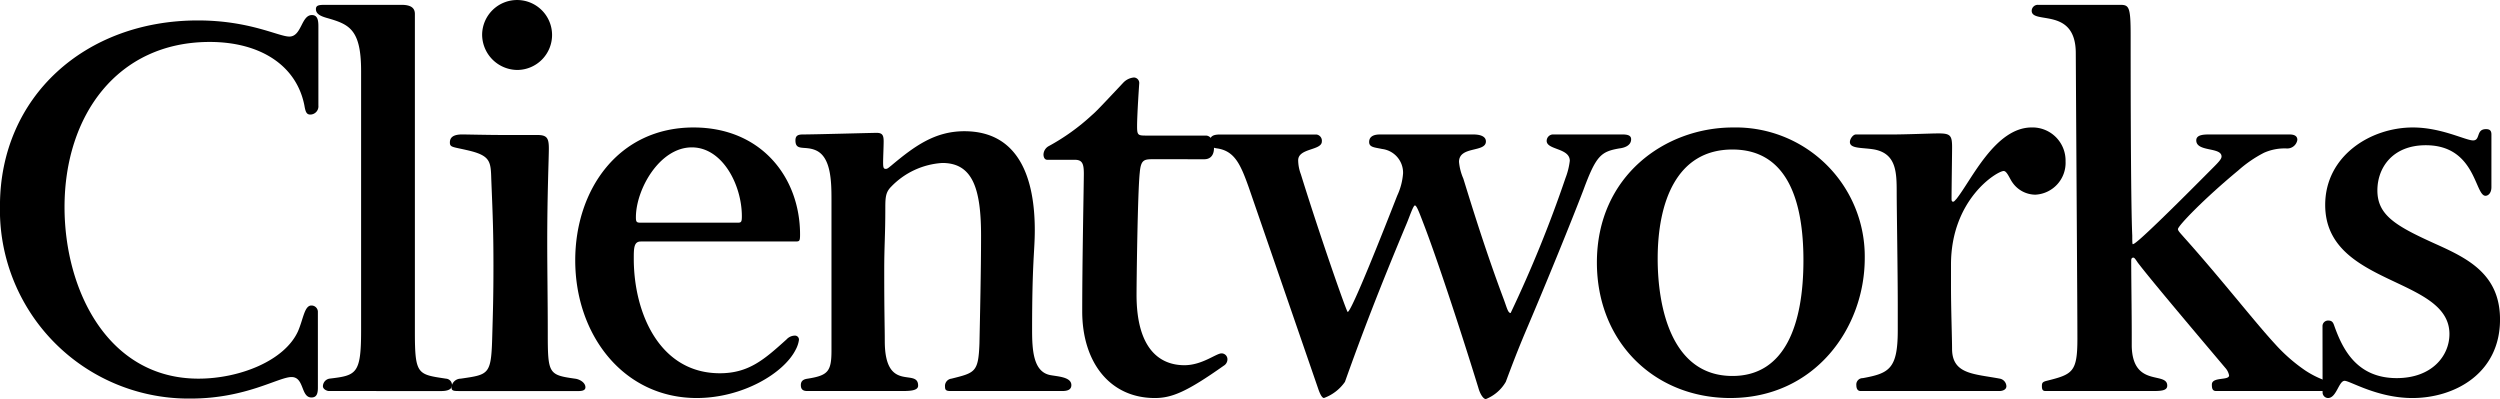 <svg xmlns="http://www.w3.org/2000/svg" width="250.995" height="40.068" viewBox="0 0 250.995 40.068">
  <g id="グループ_279" data-name="グループ 279" transform="translate(1239.652 -3255.107)">
    <path id="パス_3068" data-name="パス 3068" d="M613.263,186.041c0,.648-.162.972-.648.972-1.081,0-.7-2.052-2-2.052s-4.59,2.16-10.1,2.16a18.941,18.941,0,0,1-19.171-19.332c0-10.962,8.532-18.63,19.872-18.63,5.185,0,8.1,1.62,9.181,1.62,1.242,0,1.187-2.16,2.267-2.16.595,0,.649.593.649,1.133v7.939a.825.825,0,0,1-.811.918c-.378,0-.485-.27-.594-.918-.809-4.1-4.536-6.372-9.5-6.372-9.289,0-14.581,7.4-14.581,16.578,0,8.37,4.374,17.226,13.447,17.226,4.1,0,8.639-1.782,9.99-4.752.54-1.242.647-2.592,1.35-2.592a.644.644,0,0,1,.648.594Z" transform="translate(-1821 3108)"/>
    <path id="パス_3069" data-name="パス 3069" d="M614.362,186.365c-.162,0-.594-.162-.594-.486a.789.789,0,0,1,.648-.756c2.7-.324,3.186-.432,3.186-4.806V154.235c0-4.266-1.242-4.7-3.511-5.347-.54-.162-1.025-.377-1.025-.864,0-.431.378-.431,1.08-.431h7.506c.972,0,1.35.323,1.35.918v31.914c0,4.32.27,4.266,3.132,4.7a.644.644,0,0,1,.594.648c0,.54-.7.594-1.08.594Z" transform="translate(-1821 3108)"/>
    <path id="パス_3070" data-name="パス 3070" d="M627.377,186.366c-.54,0-.7-.054-.7-.378a.937.937,0,0,1,.918-.864c2.97-.432,3.078-.378,3.186-4.7.054-1.945.108-3.456.108-6.642,0-3.133-.054-4.7-.216-8.64-.054-1.837-.054-2.431-2.484-2.971-1.4-.324-1.674-.27-1.674-.756,0-.54.378-.81,1.242-.81.378,0,2.592.054,3.942.054h3.564c.972,0,1.188.27,1.188,1.35,0,.972-.162,4.591-.162,9.4,0,2.754.054,5.94.054,9.018,0,4.212.054,4.32,2.754,4.7.432.054,1.026.378,1.026.864,0,.378-.486.378-.81.378Zm2.376-35.8a3.511,3.511,0,1,1,3.564,3.564,3.56,3.56,0,0,1-3.564-3.564" transform="translate(-1821 3108)"/>
    <path id="パス_3071" data-name="パス 3071" d="M645.678,171.353c-.7,0-.7.7-.7,1.728,0,5.454,2.592,11.5,8.64,11.5,2.916,0,4.482-1.4,6.7-3.4a1.15,1.15,0,0,1,.81-.378.4.4,0,0,1,.433.432,2.919,2.919,0,0,1-.325.972c-1.188,2.376-5.345,4.86-9.936,4.86-7.344,0-12.2-6.318-12.2-13.824,0-7.074,4.32-13.338,11.881-13.338,6.8,0,10.691,5.022,10.691,10.746,0,.648-.054.7-.432.7Zm9.773-1.89c.324,0,.378-.108.378-.648,0-3.132-1.943-6.912-5.022-6.912-3.24,0-5.616,4.212-5.616,7.02,0,.432.054.54.432.54Z" transform="translate(-1821 3108)"/>
    <path id="パス_3072" data-name="パス 3072" d="M676.766,186.365c-.433,0-.54-.108-.54-.432a.738.738,0,0,1,.647-.81c2.376-.594,2.7-.648,2.809-3.51.054-2.646.162-7.29.162-10.854,0-4.752-.864-7.29-3.889-7.29a7.789,7.789,0,0,0-5.129,2.375c-.54.541-.594,1.027-.594,2.107,0,2.916-.109,3.78-.109,6.318,0,4.536.055,5.562.055,7.074,0,5.292,3.348,2.646,3.348,4.482,0,.54-.918.54-1.782.54H662.4c-.433,0-.649-.162-.649-.594s.271-.594.7-.648c2-.324,2.376-.7,2.376-2.808V167.141c0-1.837-.053-4.213-1.511-4.914-1.134-.54-2.107.108-2.107-1.027,0-.485.271-.593.756-.593,1.135,0,6.967-.162,7.4-.162.593,0,.7.27.7.864,0,.539-.054,1.619-.054,2.106,0,.54.054.648.27.648.162,0,.27-.108.54-.324,2.322-1.944,4.374-3.457,7.344-3.457,5.562,0,7.074,4.861,7.074,9.937,0,2.106-.27,3.078-.27,10.044,0,2.106.162,4.1,1.728,4.482.7.162,2.214.162,2.214,1.026,0,.486-.432.594-.918.594Z" transform="translate(-1821 3108)"/>
    <path id="パス_3073" data-name="パス 3073" d="M697.129,163.091c-.918,0-1.242.054-1.351,1.35-.215,1.89-.323,11.07-.323,12.258,0,5.562,2.43,7.074,4.806,7.074,1.782,0,3.186-1.188,3.726-1.188a.592.592,0,0,1,.594.594.748.748,0,0,1-.378.648c-3.672,2.593-5.184,3.241-6.912,3.241-4.536,0-7.29-3.619-7.29-8.695,0-5.184.162-12.8.162-13.824s-.162-1.4-.918-1.4H686.49c-.269,0-.378-.27-.378-.54a1.011,1.011,0,0,1,.487-.81,21.545,21.545,0,0,0,4.374-3.132c.378-.324.7-.648,3.132-3.24a1.689,1.689,0,0,1,1.08-.54.551.551,0,0,1,.54.594s-.216,3.078-.216,4.32c0,.918.108.918,1.026.918h5.886c.432,0,.81.486.81,1.242,0,.81-.432,1.134-.972,1.134Z" transform="translate(-1821 3108)"/>
    <path id="パス_3074" data-name="パス 3074" d="M706.714,165.9c-.811-2.268-1.4-3.618-3.132-3.888-.432-.054-.757-.162-.757-.7s.325-.7,1.027-.7h9.666a.628.628,0,0,1,.54.7c0,.918-2.376.648-2.376,1.89a4.126,4.126,0,0,0,.27,1.4c1.89,6.1,4.59,13.824,4.7,13.824.378,0,3.618-8.208,4.968-11.664a6.406,6.406,0,0,0,.594-2.268,2.4,2.4,0,0,0-2.106-2.43c-.756-.162-1.3-.162-1.3-.7,0-.324.162-.756,1.08-.756h9.4c.487,0,1.242.108,1.242.7,0,1.134-2.7.432-2.7,2.052a5.4,5.4,0,0,0,.432,1.674c.918,2.97,2.268,7.344,4.051,12.1.323.864.431,1.4.7,1.4a125.284,125.284,0,0,0,5.509-13.554,7.19,7.19,0,0,0,.431-1.728c0-1.3-2.322-1.08-2.322-2a.653.653,0,0,1,.648-.648h6.913c.593,0,.918.108.918.486,0,.648-.7.864-1.189.918-1.836.324-2.321.7-3.617,4.212-1.242,3.24-3.727,9.342-5.778,14.148-.865,2.052-1.351,3.348-2,5.076a4.034,4.034,0,0,1-2,1.728c-.27,0-.593-.54-.755-1.134-2-6.48-4.321-13.446-5.563-16.632-.432-1.134-.648-1.674-.809-1.674s-.541,1.134-.811,1.782c-2.808,6.7-4.536,11.232-6.21,15.93a4.381,4.381,0,0,1-2.106,1.62c-.216,0-.432-.486-.594-.972Z" transform="translate(-1821 3108)"/>
    <path id="パス_3075" data-name="パス 3075" d="M741.673,173.459c0-8.694,6.858-13.554,13.662-13.554a12.954,12.954,0,0,1,13.23,13.122c0,7.02-5.022,14.04-13.5,14.04-7.56,0-13.392-5.562-13.392-13.608m20.736-.216c0-5.886-1.566-11.125-7.128-11.125-5.616,0-7.506,5.293-7.506,10.963,0,4.7,1.3,11.772,7.506,11.772,5.292,0,7.128-5.184,7.128-11.61" transform="translate(-1821 3108)"/>
    <path id="パス_3076" data-name="パス 3076" d="M768.154,186.365c-.324,0-.433-.27-.433-.594a.638.638,0,0,1,.649-.7c2.645-.486,3.51-.918,3.51-4.806v-2.592c0-3.132-.108-9.774-.108-11.286,0-2-.055-3.834-2.215-4.267-1.187-.215-2.483-.053-2.483-.755,0-.324.324-.756.594-.756h3.509c1.621,0,4-.108,4.807-.108,1.188,0,1.35.216,1.35,1.4,0,.7-.054,4.212-.054,5.184,0,.216.054.27.162.27s.162-.108.324-.27c1.512-1.89,3.888-7.182,7.56-7.182a3.322,3.322,0,0,1,3.4,3.4,3.2,3.2,0,0,1-3.024,3.349,2.827,2.827,0,0,1-2.322-1.242c-.27-.379-.54-1.134-.864-1.134-.648,0-5.292,2.808-5.292,9.4v2.16c0,2.376.108,5.184.108,6.372.053,2.484,2.214,2.43,4.806,2.916a.809.809,0,0,1,.648.756c0,.378-.432.486-.7.486Z" transform="translate(-1821 3108)"/>
    <path id="パス_3077" data-name="パス 3077" d="M803.847,186.365c-.378,0-.432-.27-.432-.648,0-.81,1.729-.378,1.729-.918a1.553,1.553,0,0,0-.379-.756c-2.321-2.754-7.452-8.8-8.8-10.584-.216-.324-.324-.486-.431-.486-.163,0-.216.108-.216.324,0,1.566.053,5.238.053,7.344v1.242c.108,4.158,3.564,2.484,3.564,3.942,0,.54-.7.54-1.62.54H786.729c-.27,0-.378-.108-.378-.486,0-.324.055-.432.486-.54,2.592-.648,3.078-.864,3.078-4.212,0-3.186-.108-18.63-.162-28.675,0-4.7-4.427-2.861-4.427-4.266a.612.612,0,0,1,.647-.593h8.208c.918,0,1.08.161,1.08,3.078,0,3.294,0,16.578.162,20.088,0,.54,0,.864.054.864.108,0,.378-.216.81-.594,1.89-1.674,6.319-6.156,7.344-7.183.54-.54.756-.81.756-1.025,0-.973-2.538-.433-2.538-1.621,0-.593.811-.593,1.4-.593h7.939c.324,0,.809.053.809.54a1.021,1.021,0,0,1-1.08.864,5.109,5.109,0,0,0-2.267.432,12.378,12.378,0,0,0-2.592,1.782c-3.456,2.862-6.049,5.562-6.049,5.886,0,.162.217.378.595.81,3.725,4.158,7.128,8.532,9.126,10.692a16.848,16.848,0,0,0,3.078,2.7,9.334,9.334,0,0,0,1.782.918c.485.162.756.27.756.648,0,.486-.486.486-1.242.486Z" transform="translate(-1821 3108)"/>
    <path id="パス_3078" data-name="パス 3078" d="M814.523,179.831a.555.555,0,0,1,.594-.54c.378,0,.486.216.593.54.811,2.268,2.214,5.238,6.265,5.238,3.51,0,5.292-2.214,5.292-4.428,0-5.778-12.474-4.806-12.474-12.96,0-4.914,4.536-7.776,8.8-7.776,2.862,0,5.292,1.3,6.048,1.3s.27-1.134,1.3-1.134c.432,0,.54.216.54.54V165.9c0,.594-.324.864-.594.864-1.08,0-.972-5.076-5.994-5.076-3.348,0-4.86,2.268-4.86,4.536,0,2.484,1.836,3.564,5.778,5.346,3.24,1.458,6.534,3.024,6.534,7.614,0,5.4-4.536,7.884-8.8,7.884-3.51,0-6.264-1.728-6.8-1.728-.594,0-.811,1.728-1.674,1.728a.561.561,0,0,1-.54-.54Z" transform="translate(-1821 3108)"/>
  </g>
</svg>
